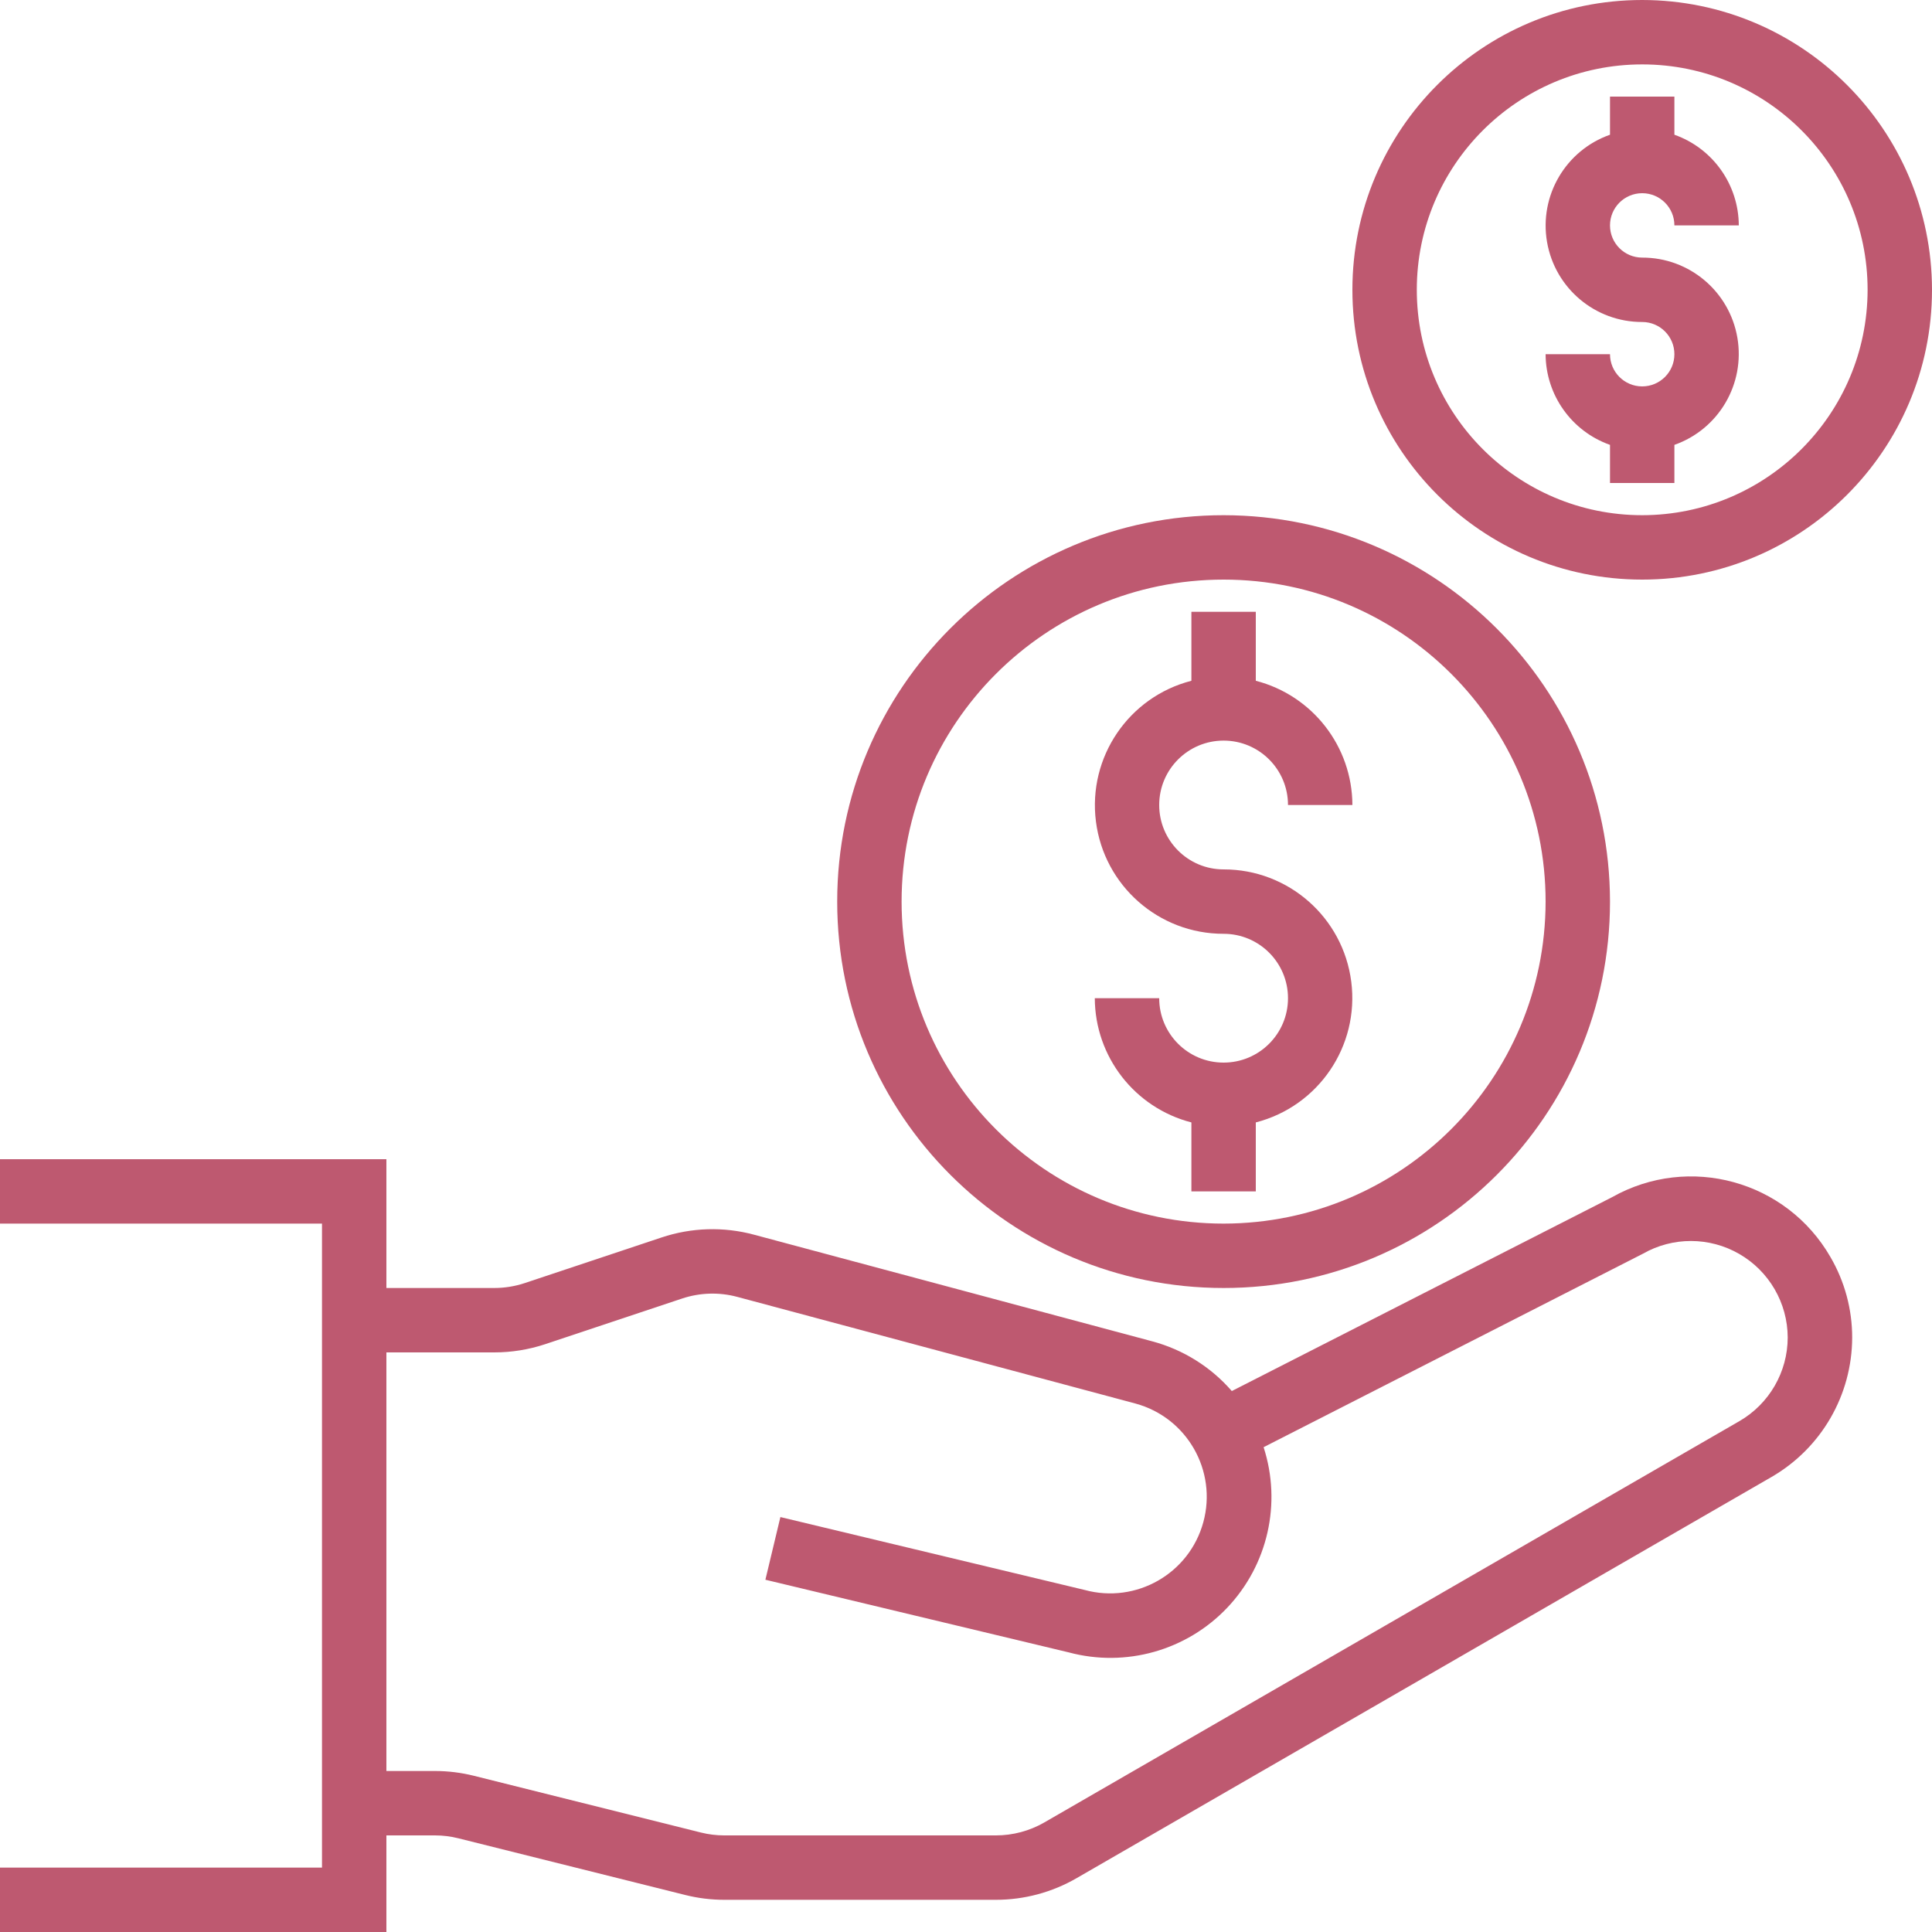 <?xml version="1.0" encoding="UTF-8"?> <svg xmlns="http://www.w3.org/2000/svg" width="512" height="512" viewBox="0 0 512 512" fill="none"> <g clip-path="url(#clip0)"> <path d="M485.104 333.158C473.446 312.867 447.608 305.767 427.221 317.262L326.442 368.642C320.883 362.237 313.533 357.65 305.342 355.462L199.842 327.212C191.771 325.033 183.237 325.292 175.308 327.946L139.092 340.021C136.479 340.887 133.742 341.333 130.987 341.333H102.4V307.2H0V324.267H85.333V494.933H0V512H102.4V486.4H115.267C117.358 486.4 119.442 486.658 121.471 487.167L181.579 502.187C184.967 503.037 188.442 503.467 191.933 503.467H263.929C271.417 503.471 278.775 501.5 285.262 497.758L469.512 391.392C482.683 383.754 490.808 369.7 490.846 354.475C490.854 346.987 488.871 339.629 485.104 333.158V333.158ZM460.971 376.608L276.721 482.987C272.825 485.225 268.412 486.4 263.921 486.4H191.933C189.842 486.4 187.758 486.142 185.729 485.633L125.621 470.612C122.233 469.762 118.758 469.333 115.267 469.333H102.4V358.4H130.996C135.583 358.4 140.142 357.662 144.496 356.217L180.708 344.142C185.462 342.546 190.583 342.392 195.421 343.696L300.929 371.958C314.571 375.679 322.612 389.754 318.892 403.396C315.171 417.037 301.096 425.079 287.454 421.358L206.812 402.037L202.837 418.646L283.246 437.904C298.354 441.95 314.462 437.404 325.229 426.062C335.992 414.721 339.692 398.396 334.867 383.521L435.362 332.262C443.292 327.729 453.029 327.75 460.937 332.317C468.846 336.887 473.733 345.317 473.762 354.45C473.746 363.587 468.875 372.025 460.971 376.608V376.608Z" fill="#BE5970"></path> <path d="M324.267 136.533C267.713 136.533 221.867 182.379 221.867 238.933C221.867 295.488 267.713 341.333 324.267 341.333C380.821 341.333 426.667 295.488 426.667 238.933C426.604 182.404 380.796 136.596 324.267 136.533ZM324.267 324.267C277.138 324.267 238.933 286.062 238.933 238.933C238.933 191.804 277.138 153.6 324.267 153.6C371.396 153.6 409.6 191.804 409.6 238.933C409.55 286.042 371.375 324.217 324.267 324.267Z" fill="#BE5970"></path> <path d="M435.2 0C392.783 0 358.4 34.383 358.4 76.8C358.4 119.217 392.783 153.6 435.2 153.6C477.617 153.6 512 119.217 512 76.8C511.954 34.404 477.596 0.046 435.2 0ZM435.2 136.533C402.208 136.533 375.467 109.792 375.467 76.8C375.467 43.808 402.208 17.067 435.2 17.067C468.192 17.067 494.933 43.808 494.933 76.8C494.896 109.775 468.175 136.496 435.2 136.533Z" fill="#BE5970"></path> <path d="M435.2 51.2C439.912 51.2 443.733 55.021 443.733 59.733H460.8C460.754 48.925 453.925 39.308 443.733 35.704V25.6H426.667V35.704C414.921 39.842 407.871 51.846 409.979 64.121C412.092 76.396 422.746 85.358 435.2 85.333C439.912 85.333 443.733 89.154 443.733 93.867C443.733 98.579 439.912 102.4 435.2 102.4C430.487 102.4 426.667 98.579 426.667 93.867H409.6C409.646 104.675 416.475 114.292 426.667 117.896V128H443.733V117.896C455.479 113.758 462.529 101.754 460.421 89.479C458.308 77.204 447.654 68.242 435.2 68.267C430.487 68.267 426.667 64.446 426.667 59.733C426.667 55.021 430.487 51.2 435.2 51.2Z" fill="#BE5970"></path> <path d="M324.267 196.267C333.692 196.267 341.333 203.908 341.333 213.333H358.4C358.342 197.817 347.825 184.292 332.8 180.412V162.133H315.733V180.412C299.108 184.692 288.262 200.671 290.433 217.7C292.6 234.733 307.1 247.487 324.267 247.467C333.692 247.467 341.333 255.108 341.333 264.533C341.333 273.958 333.692 281.6 324.267 281.6C314.842 281.6 307.2 273.958 307.2 264.533H290.133C290.192 280.05 300.708 293.575 315.733 297.454V315.733H332.8V297.454C349.425 293.175 360.271 277.196 358.1 260.167C355.933 243.133 341.433 230.379 324.267 230.4C314.842 230.4 307.2 222.758 307.2 213.333C307.2 203.908 314.842 196.267 324.267 196.267V196.267Z" fill="#BE5970"></path> </g> <defs> <clipPath id="clip0"> <rect width="512" height="512" fill="white"></rect> </clipPath> </defs> </svg> 